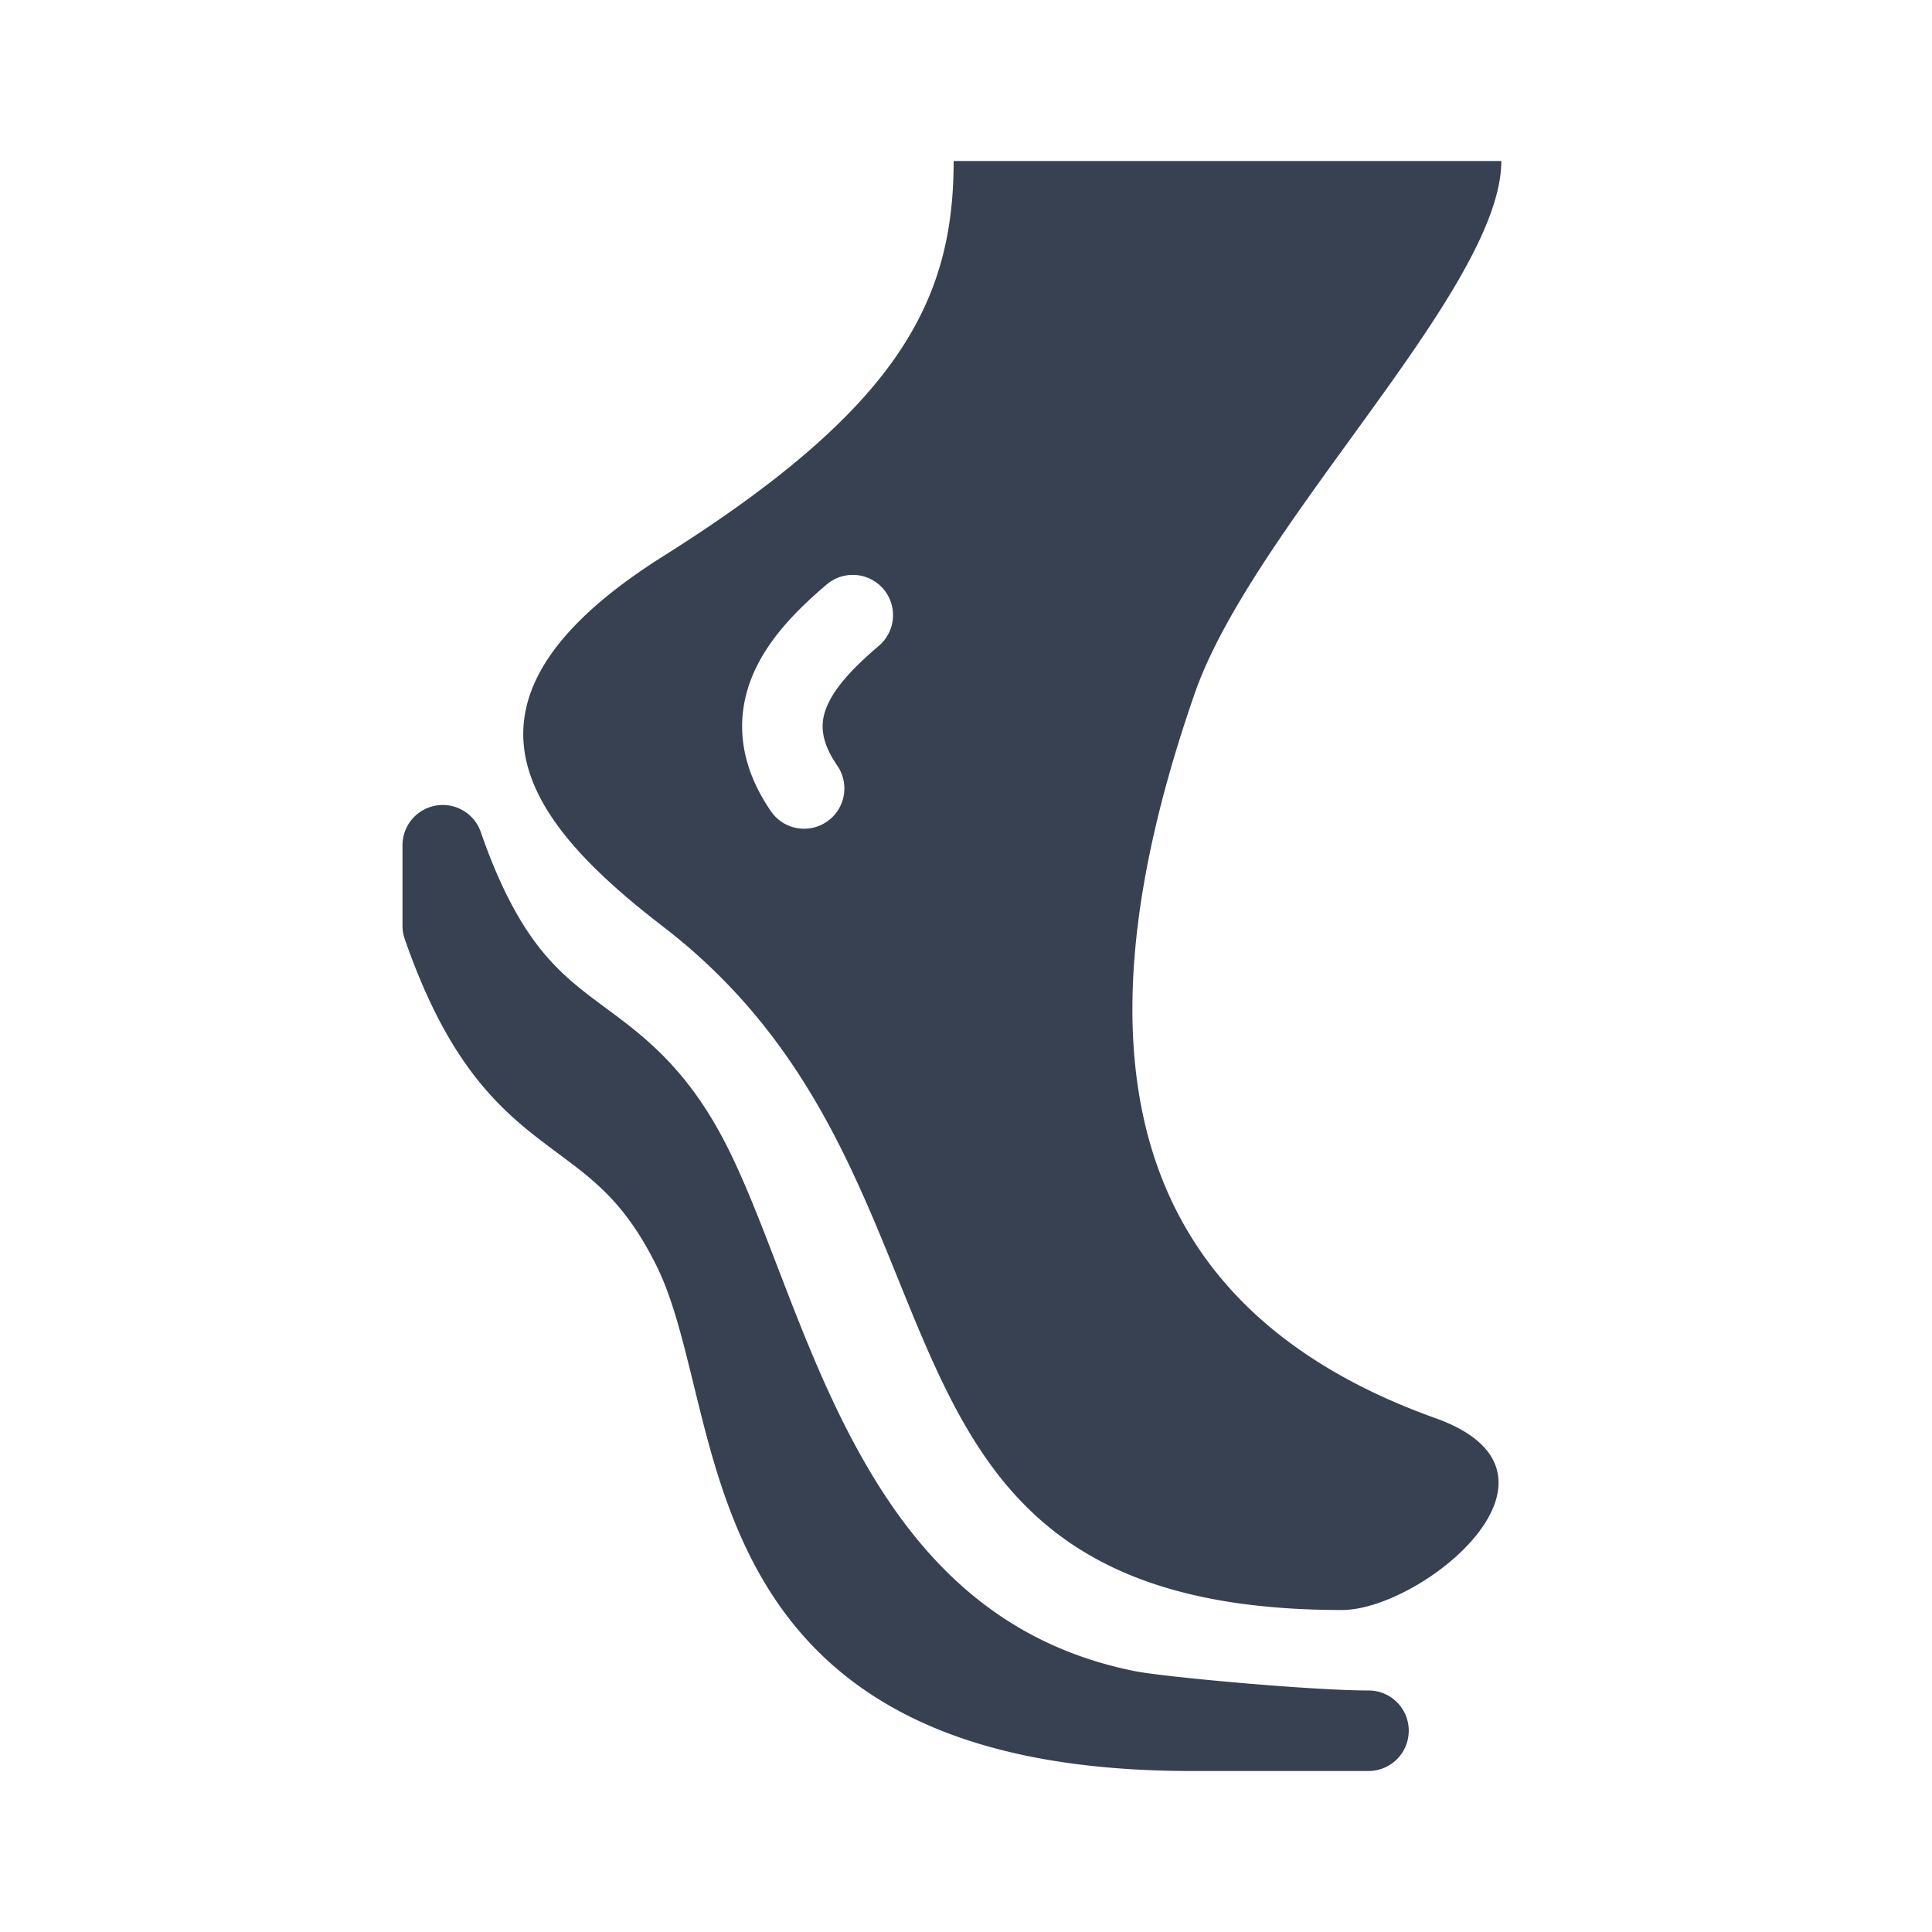 <svg xmlns="http://www.w3.org/2000/svg" width="140" height="140" fill="#374151" color="#374151" viewBox="0 0 48 48"><path d="M10.672 20.055a1 1 0 0 1 1.273.617c.452 1.303.912 2.144 1.354 2.74.438.59.887.978 1.382 1.356.12.09.242.182.367.274.959.71 2.068 1.53 3.052 3.513.426.859.823 1.892 1.228 2.948l.278.72c.517 1.33 1.08 2.696 1.8 3.974 1.428 2.537 3.425 4.65 6.79 5.322.345.07 1.427.19 2.66.296 1.205.104 2.448.183 3.122.185H34a.996.996 0 0 1 1 1 1 1 0 0 1-1 1h-4.526c-3.019-.016-5.29-.53-7.014-1.425-1.768-.916-2.896-2.196-3.659-3.596-.75-1.375-1.145-2.864-1.469-4.177l-.092-.375c-.294-1.198-.537-2.188-.931-2.982-.765-1.541-1.531-2.11-2.446-2.79a36.83 36.83 0 0 1-.396-.298c-.57-.434-1.18-.953-1.774-1.753-.59-.795-1.135-1.829-1.638-3.276a.998.998 0 0 1-.055-.35v-1.956a1 1 0 0 1 .672-.967Z"/><path fill-rule="evenodd" d="M23.693 4c0 3.494-1.387 6.149-7.21 9.815-5.822 3.665-3.297 6.677 0 9.214 3.321 2.554 4.629 5.782 5.825 8.735C24.101 36.191 25.644 40 33.341 40c1.99 0 6.159-3.392 2.325-4.765-8.422-3.015-8.737-10.082-5.986-18 .66-1.898 2.286-4.142 3.867-6.324C35.456 8.28 37.3 5.737 37.3 4H23.693Zm-1.856 12.043a1 1 0 0 0-1.3-1.52c-.609.521-1.397 1.253-1.81 2.19-.458 1.04-.411 2.223.427 3.443a1 1 0 0 0 1.648-1.134c-.46-.668-.413-1.12-.244-1.502.213-.485.678-.963 1.279-1.477Z" clip-rule="evenodd"/></svg>